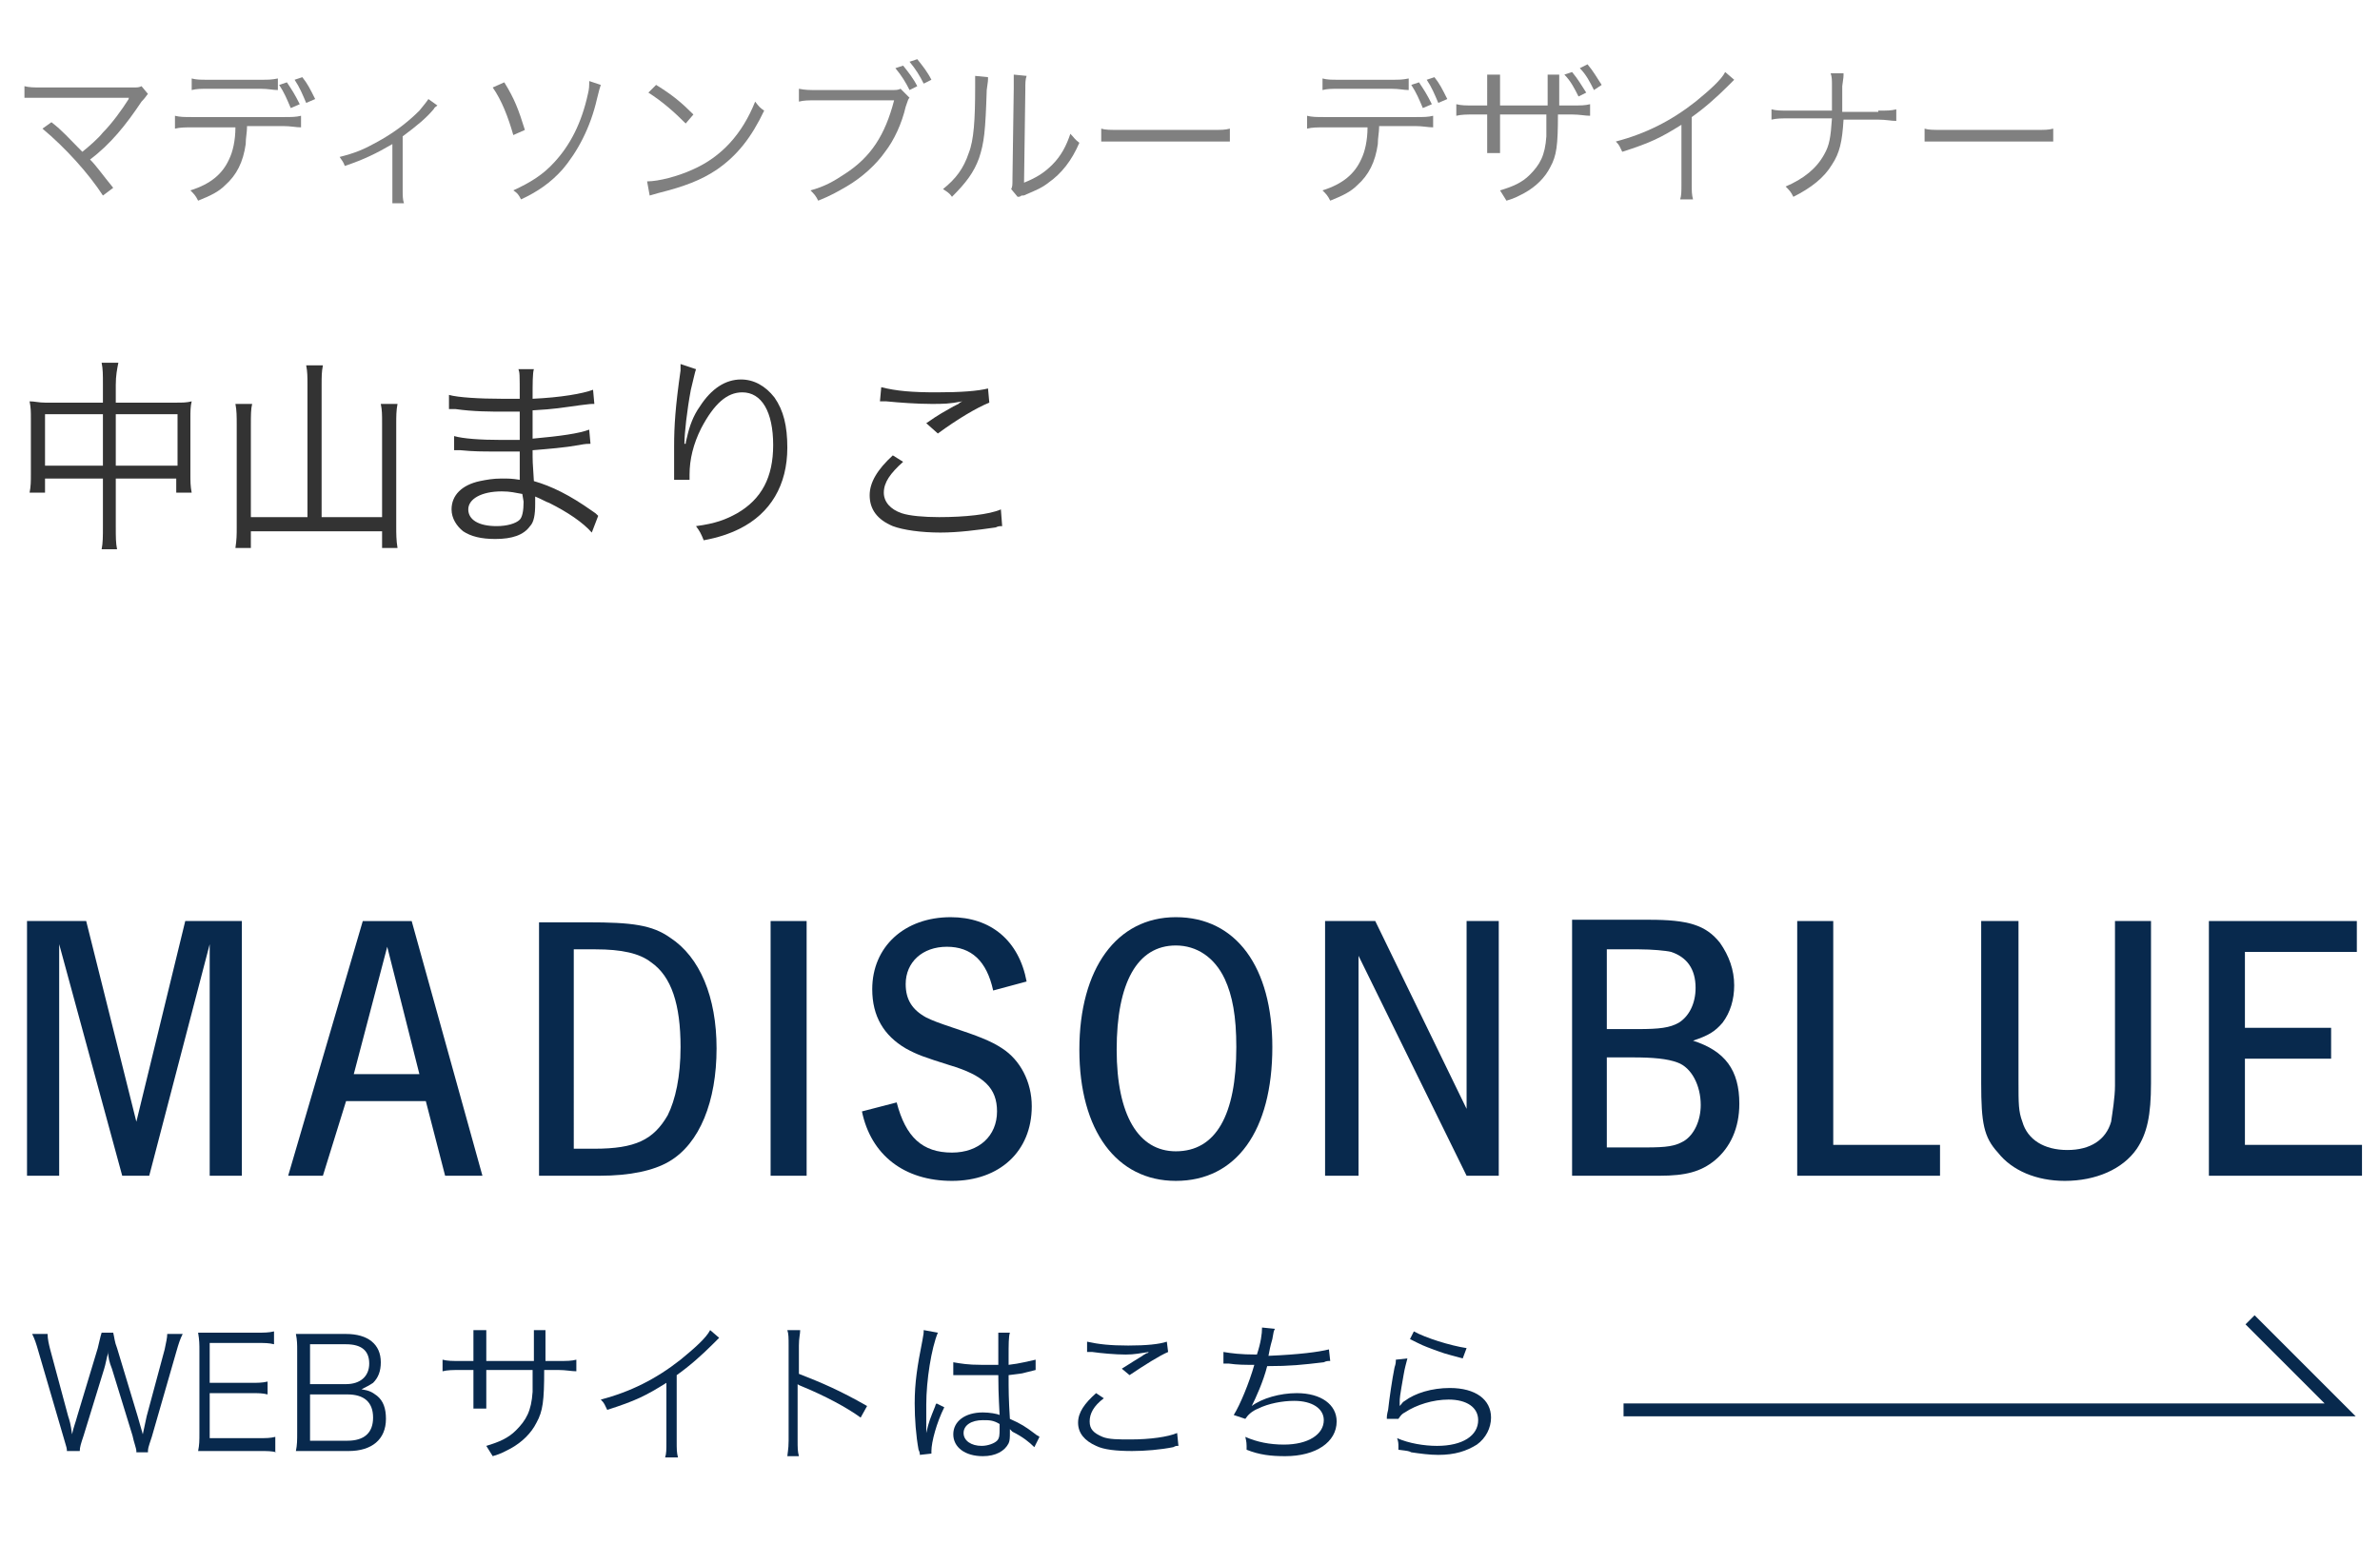 <?xml version="1.0" encoding="utf-8"?>
<!-- Generator: Adobe Illustrator 24.0.3, SVG Export Plug-In . SVG Version: 6.00 Build 0)  -->
<svg version="1.1" id="レイヤー_1" xmlns="http://www.w3.org/2000/svg" xmlns:xlink="http://www.w3.org/1999/xlink" x="0px"
	 y="0px" viewBox="0 0 185 120" style="enable-background:new 0 0 185 120;" xml:space="preserve">
<style type="text/css">
	.st0{fill:#808080;}
	.st1{fill:#333333;}
	.st2{fill:#08294D;}
	.st3{fill:none;stroke:#08294D;}
</style>
<g>
	<path class="st0" d="M4,9.5c0.9,0.7,1.3,1.2,2.4,2.3c0.5-0.4,1.2-1,1.6-1.5c0.7-0.7,1.5-1.8,2-2.6c0-0.1,0-0.1,0.1-0.1
		c-0.2,0-0.2,0-6.8,0c-0.6,0-1,0-1.4,0V6.7c0.4,0.1,0.7,0.1,1.4,0.1h7c0.4,0,0.5,0,0.7-0.1l0.5,0.6c-0.1,0.1-0.2,0.3-0.5,0.6
		c-1.2,1.8-2.4,3.3-4,4.5c0.5,0.5,0.9,1.1,1.8,2.2L8,15.2c-1.1-1.7-2.9-3.7-4.7-5.2L4,9.5z"/>
	<path class="st0" d="M19.2,9.9c0,0.4-0.1,0.8-0.1,1.3c-0.2,1.4-0.7,2.4-1.6,3.2c-0.5,0.5-1.1,0.8-2.1,1.2c-0.2-0.4-0.3-0.5-0.6-0.8
		c1.6-0.5,2.5-1.3,3-2.4c0.3-0.6,0.5-1.5,0.5-2.5H15c-0.6,0-1,0-1.4,0.1V9c0.4,0.1,0.7,0.1,1.4,0.1h7c0.7,0,1,0,1.4-0.1v0.9
		c-0.4,0-0.8-0.1-1.4-0.1H19.2z M14.9,6.1c0.4,0.1,0.6,0.1,1.4,0.1h3.9c0.7,0,0.9,0,1.4-0.1V7c-0.4,0-0.7-0.1-1.4-0.1h-3.9
		c-0.7,0-1,0-1.4,0.1V6.1z M22.3,6.4c0.4,0.6,0.6,0.9,1,1.7l-0.7,0.3c-0.3-0.7-0.5-1.2-0.9-1.8L22.3,6.4z M23.5,6
		c0.4,0.5,0.6,0.9,1,1.7L23.8,8c-0.3-0.7-0.5-1.2-0.9-1.8L23.5,6z"/>
	<path class="st0" d="M34,8.2c-0.1,0.1-0.2,0.1-0.3,0.3c-0.6,0.7-1.2,1.2-2.4,2.1v4.1c0,0.5,0,0.8,0.1,1.1h-0.9c0-0.3,0-0.4,0-1
		v-3.6c-1.2,0.7-2.2,1.2-3.7,1.7c-0.1-0.3-0.2-0.4-0.4-0.7c1.2-0.3,1.9-0.6,2.8-1.1c1.3-0.7,2.4-1.5,3.4-2.5C33,8.1,33.1,8,33.3,7.7
		L34,8.2z"/>
	<path class="st0" d="M39.2,6.4c0.8,1.3,1.1,2.1,1.6,3.7l-0.9,0.4c-0.4-1.4-0.9-2.7-1.6-3.7L39.2,6.4z M46.7,6.6
		c-0.1,0.3-0.1,0.3-0.3,1.1c-0.5,2.2-1.5,4.1-2.7,5.5c-0.9,1-1.9,1.7-3.2,2.3c-0.2-0.4-0.3-0.5-0.6-0.7c1.3-0.6,2.3-1.2,3.2-2.2
		c1.2-1.3,2.1-3,2.6-5.3c0.1-0.4,0.1-0.6,0.1-1L46.7,6.6z"/>
	<path class="st0" d="M50.3,14.1c0.9,0,2.4-0.4,3.5-0.9c2.3-1,3.9-2.8,4.9-5.3c0.3,0.4,0.4,0.5,0.7,0.7c-1,2.1-2.1,3.5-3.7,4.6
		c-1.2,0.8-2.5,1.3-4.5,1.8c-0.3,0.1-0.4,0.1-0.7,0.2L50.3,14.1z M51,6.6c1.3,0.8,2,1.4,2.9,2.3l-0.6,0.7c-0.9-0.9-1.8-1.7-2.9-2.4
		L51,6.6z"/>
	<path class="st0" d="M70.7,7.6c-0.1,0.1-0.1,0.1-0.3,0.7c-0.3,1.3-0.9,2.6-1.6,3.5c-0.7,1-1.8,2-3,2.7c-0.7,0.4-1.2,0.7-2.2,1.1
		c-0.2-0.4-0.3-0.5-0.6-0.8c1.1-0.3,1.8-0.7,2.7-1.3c2-1.3,3.1-3,3.8-5.7h-6.1c-0.6,0-0.9,0-1.3,0.1v-1C62.6,7,62.9,7,63.5,7h5.7
		c0.5,0,0.6,0,0.8-0.1L70.7,7.6z M70.2,5.1c0.4,0.5,0.8,1,1.1,1.6L70.7,7c-0.3-0.6-0.6-1.1-1.1-1.7L70.2,5.1z M71.3,4.6
		c0.4,0.5,0.8,1,1.1,1.6l-0.6,0.3c-0.3-0.6-0.6-1.1-1.1-1.7L71.3,4.6z"/>
	<path class="st0" d="M76.8,6c0,0.3,0,0.3-0.1,1c-0.1,3.2-0.2,4.1-0.6,5.3c-0.4,1.1-1,1.9-2.1,3c-0.2-0.3-0.4-0.4-0.7-0.6
		c1-0.8,1.6-1.6,2-2.8c0.4-1,0.5-2.6,0.5-5.1c0-0.4,0-0.6,0-0.9L76.8,6z M79.8,5.9c-0.1,0.3-0.1,0.5-0.1,1.1l-0.1,7.2
		c1-0.4,1.6-0.8,2.2-1.4c0.7-0.7,1.1-1.5,1.4-2.4c0.3,0.3,0.3,0.4,0.7,0.7c-0.6,1.4-1.4,2.4-2.4,3.1c-0.5,0.4-1,0.6-1.7,0.9
		c-0.2,0.1-0.2,0.1-0.4,0.1c-0.1,0.1-0.2,0.1-0.3,0.1l-0.5-0.6c0.1-0.2,0.1-0.3,0.1-0.8l0.1-7c0-0.8,0-0.8,0-1.1L79.8,5.9z"/>
	<path class="st0" d="M85.6,10c0.3,0.1,0.7,0.1,1.5,0.1h7c0.9,0,1.1,0,1.5-0.1v1c-0.4,0-0.7,0-1.5,0h-7c-0.9,0-1.1,0-1.5,0V10z"/>
	<path class="st0" d="M107.2,9.9c0,0.4-0.1,0.8-0.1,1.3c-0.2,1.4-0.7,2.4-1.6,3.2c-0.5,0.5-1.1,0.8-2.1,1.2
		c-0.2-0.4-0.3-0.5-0.6-0.8c1.6-0.5,2.5-1.3,3-2.4c0.3-0.6,0.5-1.5,0.5-2.5H103c-0.6,0-1,0-1.4,0.1V9c0.4,0.1,0.7,0.1,1.4,0.1h7
		c0.7,0,1,0,1.4-0.1v0.9c-0.4,0-0.8-0.1-1.4-0.1H107.2z M102.8,6.1c0.4,0.1,0.6,0.1,1.4,0.1h3.9c0.7,0,0.9,0,1.4-0.1V7
		c-0.4,0-0.7-0.1-1.4-0.1h-3.9c-0.7,0-1,0-1.4,0.1V6.1z M110.3,6.4c0.4,0.6,0.6,0.9,1,1.7l-0.7,0.3c-0.3-0.7-0.5-1.2-0.9-1.8
		L110.3,6.4z M111.5,6c0.4,0.5,0.6,0.9,1,1.7L111.8,8c-0.3-0.7-0.5-1.2-0.9-1.8L111.5,6z"/>
	<path class="st0" d="M120.3,8.1V7c0-0.8,0-0.9,0-1.2h0.9c0,0.3,0,0.3,0,1.1c0,0.3,0,0.3,0,1.3h1c0.7,0,1,0,1.4-0.1V9
		c-0.4,0-0.8-0.1-1.4-0.1h-1.1c0,2.4-0.1,3.2-0.6,4.1c-0.4,0.8-1.1,1.5-2,2c-0.4,0.2-0.7,0.4-1.4,0.6c-0.2-0.3-0.3-0.5-0.5-0.8
		c1-0.3,1.7-0.6,2.3-1.2c0.8-0.8,1.2-1.5,1.3-3c0-0.4,0-0.8,0-1.7h-3.6v2c0,0.5,0,0.7,0,1h-1c0-0.3,0-0.5,0-1v-2h-1
		c-0.6,0-1,0-1.4,0.1V8.1c0.4,0.1,0.7,0.1,1.4,0.1h1V6.8c0-0.5,0-0.7,0-1h1c0,0.3,0,0.4,0,1v1.4H120.3z M122.2,5.6
		c0.5,0.6,0.7,1,1.1,1.6l-0.6,0.3c-0.3-0.6-0.6-1.2-1.1-1.7L122.2,5.6z M123.4,5c0.5,0.6,0.7,1,1.1,1.6L123.9,7
		c-0.3-0.6-0.6-1.2-1.1-1.7L123.4,5z"/>
	<path class="st0" d="M134.8,6.2c-0.2,0.2-0.2,0.2-0.5,0.5c-0.8,0.8-1.8,1.7-2.8,2.4v5.1c0,0.7,0,0.9,0.1,1.3h-1
		c0.1-0.3,0.1-0.6,0.1-1.2V9.7c-1.6,1-2.4,1.4-4.6,2.1c-0.2-0.4-0.2-0.5-0.5-0.8c2.3-0.6,4.3-1.6,6.2-3.1c1.1-0.9,2-1.7,2.3-2.3
		L134.8,6.2z"/>
	<path class="st0" d="M146,8.6c0.7,0,1,0,1.4-0.1v0.9c-0.4,0-0.8-0.1-1.4-0.1h-2.7c-0.1,1.7-0.3,2.6-0.9,3.5c-0.6,1-1.6,1.8-3,2.5
		c-0.2-0.4-0.3-0.5-0.6-0.8c1.4-0.6,2.4-1.4,3-2.5c0.4-0.7,0.5-1.3,0.6-2.8h-3.3c-0.6,0-1,0-1.4,0.1V8.5c0.4,0.1,0.7,0.1,1.4,0.1
		h3.3c0-0.4,0-0.7,0-1.1V6.7c0-0.5,0-0.7-0.1-1h1c0,0.3,0,0.3-0.1,1l0,0.9c0,0.9,0,0.9,0,1.1H146z"/>
	<path class="st0" d="M149.6,10c0.3,0.1,0.7,0.1,1.5,0.1h7c0.9,0,1.1,0,1.5-0.1v1c-0.4,0-0.7,0-1.5,0h-7c-0.9,0-1.1,0-1.5,0V10z"/>
</g>
<g>
	<path class="st1" d="M8,29.9c0-0.8,0-1.2-0.1-1.7h1.3C9.1,28.7,9,29.2,9,29.9v1.4h4.7c0.5,0,0.8,0,1.2-0.1
		c-0.1,0.4-0.1,0.8-0.1,1.3v4.4c0,0.5,0,0.9,0.1,1.4h-1.2v-1.1H9v3.7c0,0.9,0,1.3,0.1,1.8H7.9c0.1-0.5,0.1-1,0.1-1.8v-3.7H3.5v1.1
		H2.3c0.1-0.5,0.1-0.9,0.1-1.4v-4.4c0-0.5,0-0.8-0.1-1.3c0.4,0,0.7,0.1,1.2,0.1H8V29.9z M3.5,32.2v4H8v-4H3.5z M13.8,36.2v-4H9v4
		H13.8z"/>
	<path class="st1" d="M23.9,29.9c0-0.6,0-1-0.1-1.5h1.3c-0.1,0.5-0.1,0.9-0.1,1.5v10.3h4.7v-7.3c0-0.7,0-1-0.1-1.5h1.3
		c-0.1,0.5-0.1,1-0.1,1.5v8c0,0.6,0,1.1,0.1,1.7h-1.2v-1.3H19.5v1.3h-1.2c0.1-0.7,0.1-1,0.1-1.6v-8c0-0.6,0-1.1-0.1-1.6h1.3
		c-0.1,0.4-0.1,0.9-0.1,1.6v7.2h4.4V29.9z"/>
	<path class="st1" d="M46,41.4c-0.7-0.8-1.9-1.6-3.3-2.3c-0.3-0.1-0.6-0.3-1.1-0.5c0,0.4,0,0.4,0,0.6c0,0.8-0.1,1.4-0.4,1.7
		c-0.5,0.7-1.4,1-2.7,1c-1.1,0-1.9-0.2-2.5-0.6c-0.5-0.4-0.9-1-0.9-1.7c0-1.1,0.8-1.9,2.2-2.2c0.5-0.1,1-0.2,1.7-0.2
		c0.5,0,0.8,0,1.4,0.1c0,0,0,0,0-0.2c0,0,0-0.1,0-0.2c0-0.1,0-0.5,0-0.9c0-0.2,0-0.5,0-0.9c-0.6,0-1.4,0-1.9,0c-1,0-1.7,0-2.7-0.1
		c-0.2,0-0.3,0-0.4,0c0,0-0.1,0-0.1,0l0-1.1c0.7,0.2,2,0.3,3.7,0.3c0.4,0,1,0,1.4,0l0-2.2c-0.5,0-0.7,0-1.1,0c-1.2,0-2.5,0-3.9-0.2
		c-0.1,0-0.2,0-0.3,0c0,0-0.1,0-0.2,0l0-1.1c0.7,0.2,2.4,0.3,4.1,0.3c0.3,0,0.9,0,1.4,0c0-2,0-2-0.1-2.3h1.2
		c-0.1,0.3-0.1,1.1-0.1,2.3c2.2-0.1,3.9-0.4,4.7-0.7l0.1,1.1c-0.3,0-0.3,0-1.1,0.1c-1.5,0.2-1.9,0.3-3.7,0.4c0,1.3,0,1.3,0,2.2
		c2.2-0.2,3.6-0.4,4.4-0.7l0.1,1.1c-0.2,0-0.4,0-0.9,0.1c-1.1,0.2-2.4,0.3-3.6,0.4c0,0.9,0,0.9,0.1,2.4c1.4,0.4,2.8,1.1,4.5,2.3
		c0.3,0.2,0.3,0.2,0.5,0.4L46,41.4z M40.6,38.4c-0.6-0.1-0.9-0.2-1.6-0.2c-1.6,0-2.6,0.6-2.6,1.4c0,0.8,0.8,1.3,2.2,1.3
		c0.8,0,1.5-0.2,1.8-0.5c0.2-0.2,0.3-0.7,0.3-1.4L40.6,38.4z"/>
	<path class="st1" d="M54.1,28.7c-0.1,0.3-0.2,0.8-0.4,1.6c-0.3,1.6-0.5,3.4-0.5,4.2l0.1,0c0-0.1,0-0.1,0.1-0.5
		c0.2-0.9,0.5-1.7,1-2.4c0.9-1.4,2-2.1,3.2-2.1c1,0,1.9,0.5,2.6,1.4c0.7,1,1,2.2,1,3.9c0,2.9-1.3,5.1-3.7,6.3
		c-0.8,0.4-1.7,0.7-2.8,0.9c-0.2-0.5-0.3-0.7-0.6-1.1c1.5-0.2,2.3-0.5,3.2-1c1.9-1.1,2.8-2.8,2.8-5.3c0-2.6-0.9-4.1-2.4-4.1
		c-1.2,0-2.2,0.9-3.2,2.8c-0.6,1.2-0.9,2.4-0.9,3.6c0,0.1,0,0.1,0,0.4l-1.2,0c0-0.1,0-0.1,0-0.2l0-0.3l0-1.7c0-0.1,0-0.3,0-0.4
		c0-1.6,0.1-3.1,0.5-5.9c0-0.2,0-0.3,0-0.5L54.1,28.7z"/>
	<path class="st1" d="M70.2,35.9c-1,0.9-1.5,1.6-1.5,2.4c0,0.7,0.5,1.3,1.4,1.6c0.6,0.2,1.7,0.3,2.9,0.3c2,0,3.9-0.2,4.8-0.6
		l0.1,1.3c-0.2,0-0.3,0-0.5,0.1c-1.4,0.2-2.9,0.4-4.3,0.4c-1.5,0-2.9-0.2-3.7-0.5c-1.2-0.5-1.8-1.3-1.8-2.4c0-1,0.6-2,1.8-3.1
		L70.2,35.9z M68.5,30.1c1.2,0.3,2.4,0.4,4.3,0.4c1.9,0,3.2-0.1,4-0.3l0.1,1.1c-1,0.4-2.5,1.3-4,2.4L72,32.9c1-0.7,1.4-0.9,2.1-1.3
		c0.2-0.1,0.2-0.1,0.4-0.2c0.1-0.1,0.1-0.1,0.3-0.2c-1,0.2-1.5,0.2-2.4,0.2c-1.1,0-2.5-0.1-3.5-0.2c-0.3,0-0.3,0-0.5,0L68.5,30.1z"
		/>
</g>
<g>
	<polygon class="st2" points="18.8,71.6 14.4,71.6 10.6,87.2 6.7,71.6 2.1,71.6 2.1,91.4 4.6,91.4 4.6,73.4 9.5,91.4 11.6,91.4 
		16.3,73.4 16.3,91.4 18.8,91.4 	"/>
	<path class="st2" d="M27.5,83.5l2.6-9.9l2.5,9.9H27.5z M26.9,85.6h6.2l1.5,5.8h2.9l-5.5-19.8h-3.8l-5.8,19.8h2.7L26.9,85.6z"/>
	<path class="st2" d="M44.7,73.8h1.6c2,0,3.4,0.3,4.3,1c1.6,1.1,2.3,3.3,2.3,6.6c0,2.3-0.4,4.1-1,5.3c-1.1,1.9-2.5,2.6-5.7,2.6h-1.6
		V73.8z M41.9,71.6v19.8h4.7c2.4,0,4.2-0.4,5.4-1.1c2.4-1.4,3.7-4.7,3.7-8.8c0-4-1.3-7.1-3.6-8.6c-1.4-1-3-1.2-6.4-1.2H41.9z"/>
	<rect x="59.9" y="71.6" class="st2" width="2.8" height="19.8"/>
	<path class="st2" d="M79.8,76.3c-0.6-3.2-2.8-5-5.9-5c-3.6,0-6.1,2.3-6.1,5.6c0,2.1,0.9,3.6,2.6,4.6c0.9,0.5,1.5,0.7,3.4,1.3
		c2.7,0.8,3.7,1.8,3.7,3.6c0,1.9-1.4,3.2-3.5,3.2c-2.3,0-3.6-1.2-4.3-3.9L67,86.4c0.7,3.4,3.3,5.4,7,5.4c3.7,0,6.2-2.3,6.2-5.8
		c0-1.9-0.9-3.6-2.3-4.5c-0.9-0.6-2-1-3.8-1.6c-1.2-0.4-1.7-0.6-2.1-0.8c-1.1-0.6-1.6-1.4-1.6-2.6c0-1.7,1.3-2.9,3.2-2.9
		c1.9,0,3.1,1.1,3.6,3.4L79.8,76.3z"/>
	<path class="st2" d="M91.4,73.5c1.6,0,3,0.9,3.8,2.6c0.6,1.3,0.9,2.9,0.9,5.3c0,5.3-1.6,8.1-4.7,8.1c-2.9,0-4.6-2.8-4.6-7.9
		C86.8,76.4,88.4,73.5,91.4,73.5z M91.4,71.3c-4.6,0-7.5,4-7.5,10.3c0,6.3,2.9,10.2,7.5,10.2c4.7,0,7.5-3.9,7.5-10.4
		C98.9,75.2,96.1,71.3,91.4,71.3z"/>
	<path class="st2" d="M124.9,89.3v-7.1h2c1.6,0,2.7,0.1,3.5,0.4c1.1,0.4,1.8,1.8,1.8,3.3c0,1.2-0.5,2.3-1.3,2.8
		c-0.7,0.4-1.3,0.5-3,0.5H124.9z M124.9,80v-6.2h2.5c1,0,2.1,0.1,2.5,0.2c1.2,0.4,1.9,1.3,1.9,2.8c0,1.2-0.5,2.2-1.3,2.7
		c-0.7,0.4-1.5,0.5-3.2,0.5H124.9z M122.2,71.6v19.8h6.8c2,0,3.2-0.3,4.3-1.2c1.2-1,1.9-2.5,1.9-4.4c0-2.6-1.1-4.1-3.6-4.9
		c1.2-0.4,1.7-0.7,2.3-1.4c0.6-0.8,0.9-1.8,0.9-2.9c0-1.2-0.4-2.3-1.1-3.3c-1.1-1.4-2.5-1.8-5.5-1.8H122.2z"/>
	<polygon class="st2" points="142.5,71.6 139.7,71.6 139.7,91.4 150.8,91.4 150.8,89 142.5,89 	"/>
	<path class="st2" d="M156.8,71.6H154v12.6c0,3.1,0.2,4.2,1.3,5.4c1.1,1.4,3,2.2,5.2,2.2c2.4,0,4.5-0.9,5.6-2.5
		c0.8-1.2,1.1-2.6,1.1-5.1V71.6h-2.8v12.8c0,0.9-0.2,2.1-0.3,2.8c-0.4,1.4-1.6,2.2-3.4,2.2c-1.8,0-3.1-0.8-3.5-2.2
		c-0.3-0.8-0.3-1.4-0.3-3.1V71.6z"/>
	<polygon class="st2" points="171.7,71.6 171.7,91.4 183.6,91.4 183.6,89 174.5,89 174.5,82.3 181.2,82.3 181.2,79.9 174.5,79.9 
		174.5,74 183.2,74 183.2,71.6 	"/>
	<polygon class="st2" points="114,71.6 114,86.2 106.9,71.6 103,71.6 103,91.4 105.6,91.4 105.6,74.3 114,91.4 116.5,91.4 
		116.5,71.6 	"/>
</g>
<g>
	<path class="st2" d="M10.6,112.8c0-0.2-0.2-0.7-0.3-1.2l-1.6-5.2c-0.2-0.5-0.3-0.9-0.3-1.4c0,0.1,0,0.2,0,0.2
		c-0.1,0.3-0.2,0.9-0.3,1.2l-1.6,5.2c-0.2,0.6-0.3,0.9-0.3,1.2H5.2c0-0.2,0-0.2-0.3-1.2L3,105.1c-0.2-0.7-0.3-1-0.5-1.4h1.2
		c0,0.4,0.1,0.8,0.2,1.2l1.4,5.2c0.1,0.3,0.2,0.6,0.3,1.4c0.1-0.5,0.3-1,0.4-1.4l1.6-5.3c0.1-0.4,0.2-0.9,0.3-1.2h0.9
		c0.1,0.4,0.1,0.7,0.3,1.2l1.6,5.3c0.1,0.3,0.1,0.4,0.4,1.4l0.3-1.4l1.4-5.2c0.1-0.5,0.2-0.9,0.2-1.2h1.2c-0.2,0.4-0.3,0.7-0.5,1.4
		l-1.9,6.6c-0.3,0.9-0.3,0.9-0.3,1.2H10.6z"/>
	<path class="st2" d="M21.5,112.9c-0.4-0.1-0.7-0.1-1.3-0.1h-3.5c-0.6,0-0.9,0-1.3,0c0.1-0.5,0.1-0.8,0.1-1.4V105
		c0-0.5,0-0.8-0.1-1.4c0.4,0,0.7,0,1.3,0H20c0.5,0,0.9,0,1.3-0.1v1c-0.4-0.1-0.7-0.1-1.3-0.1h-3.7v3.1h3.2c0.5,0,0.9,0,1.3-0.1v1
		c-0.4-0.1-0.7-0.1-1.3-0.1h-3.2v3.5h3.8c0.6,0,0.9,0,1.3-0.1V112.9z"/>
	<path class="st2" d="M24.3,112.8c-0.5,0-0.9,0-1.3,0c0.1-0.5,0.1-0.8,0.1-1.5V105c0-0.5,0-0.8-0.1-1.3c0.4,0,0.6,0,1.3,0h2.6
		c1.7,0,2.7,0.8,2.7,2.2c0,0.7-0.2,1.2-0.6,1.6c-0.3,0.2-0.5,0.3-0.9,0.5c0.6,0.1,0.8,0.2,1.2,0.5c0.5,0.4,0.7,1,0.7,1.8
		c0,1.6-1.1,2.5-2.9,2.5H24.3z M26.9,107.6c1.1,0,1.8-0.6,1.8-1.6c0-1-0.6-1.5-1.8-1.5h-2.8v3.1H26.9z M24.1,112h2.9
		c1.3,0,2-0.6,2-1.8c0-1.2-0.7-1.8-2-1.8h-2.9V112z"/>
	<path class="st2" d="M41.5,105.8v-1.2c0-0.9,0-0.9,0-1.2h0.9c0,0.3,0,0.3,0,1.1c0,0.3,0,0.3,0,1.3h1c0.7,0,1,0,1.4-0.1v0.9
		c-0.4,0-0.8-0.1-1.4-0.1h-1.1c0,2.4-0.1,3.2-0.6,4.1c-0.4,0.8-1.1,1.5-2,2c-0.4,0.2-0.7,0.4-1.4,0.6c-0.2-0.3-0.3-0.5-0.5-0.8
		c1-0.3,1.7-0.6,2.3-1.2c0.8-0.8,1.2-1.5,1.3-3c0-0.4,0-0.8,0-1.7h-3.6v2c0,0.5,0,0.7,0,1h-1c0-0.3,0-0.5,0-1v-2h-1
		c-0.6,0-1,0-1.4,0.1v-0.9c0.4,0.1,0.7,0.1,1.4,0.1h1v-1.4c0-0.5,0-0.7,0-1h1c0,0.3,0,0.4,0,1v1.4H41.5z"/>
	<path class="st2" d="M55.9,104c-0.2,0.2-0.2,0.2-0.5,0.5c-0.8,0.8-1.8,1.7-2.8,2.4v5.1c0,0.7,0,0.9,0.1,1.3h-1
		c0.1-0.3,0.1-0.6,0.1-1.2v-4.6c-1.6,1-2.4,1.4-4.6,2.1c-0.2-0.4-0.2-0.5-0.5-0.8c2.3-0.6,4.3-1.6,6.2-3.1c1.1-0.9,2-1.7,2.3-2.3
		L55.9,104z"/>
	<path class="st2" d="M61.2,113.3c0-0.3,0.1-0.6,0.1-1.3v-7.4c0-0.6,0-0.9-0.1-1.2h1c0,0.3-0.1,0.6-0.1,1.2v2.2
		c1.8,0.7,3.2,1.3,5.3,2.5l-0.5,0.9c-1.1-0.8-2.8-1.7-4.5-2.4c-0.2-0.1-0.3-0.1-0.4-0.2l0,0c0,0.2,0,0.4,0,0.7v3.6
		c0,0.7,0,0.9,0.1,1.3H61.2z"/>
	<path class="st2" d="M72.9,103.6c-0.5,1.2-0.9,3.7-0.9,5.6c0,0.4,0,1.1,0,1.7c0,0.1,0,0.1,0,0.3c0,0.1,0,0.1,0,0.2l0,0
		c0.2-0.9,0.3-1.1,0.7-2.1c0-0.1,0.1-0.2,0.1-0.2l0.6,0.3c-0.6,1.2-1,2.7-1,3.4c0,0.1,0,0.1,0,0.2l-0.9,0.1c0-0.1,0-0.2-0.1-0.4
		c-0.2-1.1-0.3-2.4-0.3-3.6c0-1.6,0.2-2.9,0.6-4.9c0.1-0.5,0.1-0.6,0.1-0.8L72.9,103.6z M74.1,105.9c0.6,0.1,1.1,0.2,2.2,0.2
		c0.5,0,0.8,0,1.3,0c0-1.1,0-1.1,0-2c0-0.2,0-0.4,0-0.5h0.9c-0.1,0.3-0.1,0.9-0.1,1.9c0,0.1,0,0.3,0,0.6c0.9-0.1,1.6-0.3,2.1-0.4
		l0,0.8c0,0,0,0-0.8,0.2c-0.3,0.1-0.6,0.1-1.3,0.2c0,1.2,0,1.8,0.1,3.4c0.9,0.4,1.2,0.6,2,1.2c0.1,0.1,0.2,0.1,0.3,0.2l-0.4,0.8
		c-0.4-0.4-0.9-0.8-1.7-1.2c0,0,0,0-0.1-0.1c0,0,0,0-0.1-0.1c0,0.2,0,0.2,0,0.3c0,0.3,0,0.6-0.1,0.8c-0.3,0.6-1,1-2,1
		c-1.4,0-2.3-0.7-2.3-1.7c0-1,0.9-1.7,2.3-1.7c0.5,0,1.1,0.1,1.3,0.2c0-0.3-0.1-1.4-0.1-3.1c-0.5,0-0.9,0-1.4,0c-0.5,0-0.9,0-1.4,0
		c-0.2,0-0.3,0-0.4,0c-0.1,0-0.2,0-0.2,0c-0.1,0-0.1,0-0.1,0c0,0,0,0,0,0L74.1,105.9z M76.4,110.4c-0.9,0-1.5,0.4-1.5,1
		c0,0.6,0.6,1,1.4,1c0.5,0,1-0.2,1.2-0.4c0.2-0.2,0.2-0.5,0.2-0.9c0-0.1,0-0.4,0-0.4C77.2,110.4,76.9,110.4,76.4,110.4z"/>
	<path class="st2" d="M85.8,108.7c-0.8,0.6-1.1,1.2-1.1,1.8c0,0.6,0.3,0.9,1,1.2c0.5,0.2,1.2,0.2,2.2,0.2c1.5,0,2.9-0.2,3.6-0.5
		l0.1,1c-0.2,0-0.2,0-0.4,0.1c-1,0.2-2.2,0.3-3.2,0.3c-1.2,0-2.2-0.1-2.8-0.4c-0.9-0.4-1.4-1-1.4-1.8c0-0.8,0.5-1.5,1.4-2.3
		L85.8,108.7z M84.5,104.3c0.9,0.2,1.8,0.3,3.2,0.3c1.4,0,2.4-0.1,3-0.3l0.1,0.8c-0.7,0.3-1.8,1-3,1.8l-0.6-0.5
		c0.8-0.5,1.1-0.7,1.6-1c0.1-0.1,0.2-0.1,0.3-0.2c0.1,0,0.1,0,0.2-0.1c-0.7,0.1-1.1,0.2-1.8,0.2c-0.8,0-1.9-0.1-2.6-0.2
		c-0.2,0-0.2,0-0.4,0L84.5,104.3z"/>
	<path class="st2" d="M95.1,105.1c0.6,0.1,1.3,0.2,2.6,0.2c0.3-0.9,0.4-1.6,0.4-2.1l1,0.1c-0.1,0.2-0.1,0.2-0.2,0.8
		c-0.2,0.7-0.2,0.8-0.3,1.3c2.4-0.1,3.9-0.3,4.7-0.5l0.1,0.9c-0.2,0-0.3,0-0.5,0.1c-1.7,0.2-2.6,0.3-4.4,0.3
		c-0.3,1.2-0.9,2.5-1.2,3.1l0,0c0.8-0.6,2.2-1,3.5-1c1.9,0,3.1,0.9,3.1,2.2c0,1.6-1.6,2.7-4,2.7c-1.1,0-2-0.1-3-0.5
		c0-0.1,0-0.2,0-0.2c0,0,0-0.1,0-0.1c0-0.1,0-0.3-0.1-0.7c0.9,0.4,1.9,0.6,3,0.6c1.9,0,3.1-0.8,3.1-1.9c0-0.9-0.9-1.5-2.3-1.5
		c-0.9,0-2,0.2-2.8,0.6c-0.5,0.2-0.8,0.5-1,0.8l-0.9-0.3c0.5-0.8,1.2-2.5,1.6-3.9c-0.8,0-1.3,0-2-0.1c-0.2,0-0.3,0-0.3,0
		c0,0-0.1,0-0.1,0L95.1,105.1z"/>
	<path class="st2" d="M109.4,105.6c-0.1,0.4-0.2,0.7-0.3,1.3c-0.3,1.7-0.3,1.8-0.3,2.1c0,0.1,0,0.2,0,0.3l0,0
		c0.2-0.2,0.2-0.3,0.4-0.4c0.8-0.6,2.1-1,3.5-1c2,0,3.2,0.9,3.2,2.3c0,0.8-0.4,1.6-1.1,2.1c-0.8,0.5-1.7,0.8-3,0.8
		c-0.7,0-1.4-0.1-2.1-0.2c-0.2-0.1-0.2-0.1-1-0.2c0-0.1,0-0.2,0-0.2c0-0.3,0-0.4-0.1-0.7c0.9,0.4,2.1,0.6,3.1,0.6c2,0,3.2-0.8,3.2-2
		c0-1-0.9-1.6-2.3-1.6c-1.2,0-2.5,0.4-3.4,1c-0.2,0.1-0.3,0.2-0.5,0.5l-0.9,0c0-0.2,0-0.3,0.1-0.7c0.1-0.9,0.3-2.3,0.5-3.3
		c0.1-0.3,0.1-0.4,0.1-0.6L109.4,105.6z M109.9,103.5c0.9,0.5,2.8,1.1,4.1,1.3l-0.3,0.8c-1.5-0.4-1.5-0.4-2.3-0.7
		c-0.8-0.3-0.8-0.3-1.8-0.8L109.9,103.5z"/>
</g>
<polyline class="st3" points="126.2,109.6 181.9,109.6 174.9,102.6 "/>
</svg>
